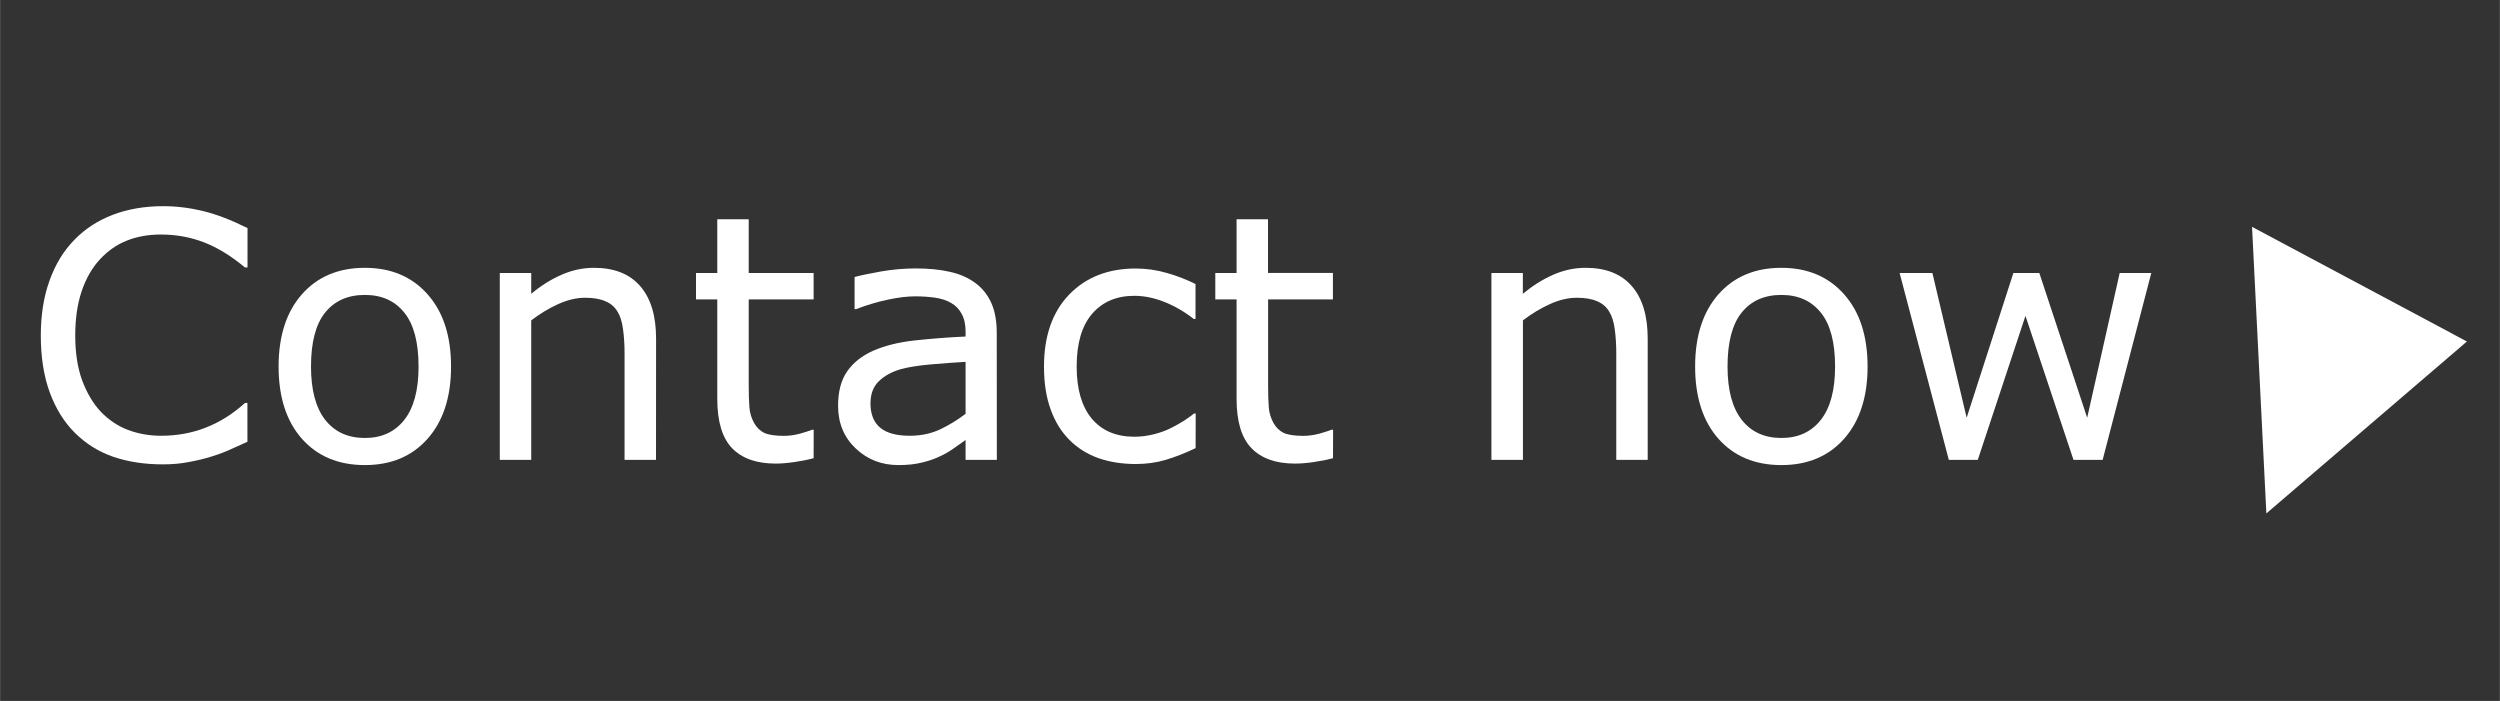 <?xml version="1.0" encoding="UTF-8" standalone="no"?>
<svg
   xmlns:dc="http://purl.org/dc/elements/1.1/"
   xmlns:cc="http://creativecommons.org/ns#"
   xmlns:rdf="http://www.w3.org/1999/02/22-rdf-syntax-ns#"
   xmlns:svg="http://www.w3.org/2000/svg"
   xmlns="http://www.w3.org/2000/svg"
   xmlns:sodipodi="http://sodipodi.sourceforge.net/DTD/sodipodi-0.dtd"
   xmlns:inkscape="http://www.inkscape.org/namespaces/inkscape"
   width="107"
   height="30"
   viewBox="0 0 28.31 7.938"
   version="1.1"
   id="svg6354"
   inkscape:version="1.0.2 (e86c870879, 2021-01-15)"
   sodipodi:docname="contact now.svg">
  <rect x="0" y="0" width="28.31" height="7.938" fill="#333333" stroke="none"/>
  <defs
     id="defs6348" />
  <sodipodi:namedview
     id="base"
     pagecolor="#ffffff"
     bordercolor="#666666"
     borderopacity="1.0"
     inkscape:pageopacity="0.0"
     inkscape:pageshadow="2"
     inkscape:zoom="1.88"
     inkscape:cx="321.98936"
     inkscape:cy="-15.954738"
     inkscape:document-units="mm"
     inkscape:current-layer="layer1"
     inkscape:document-rotation="0"
     showgrid="false"
     units="px"
     inkscape:window-width="1920"
     inkscape:window-height="1051"
     inkscape:window-x="-9"
     inkscape:window-y="-9"
     inkscape:window-maximized="1" />
  <g
     inkscape:label="Ebene 1"
     inkscape:groupmode="layer"
     id="layer1">
    <g
       aria-label="Contact now"
       id="text6358"
       style="font-style:normal;font-weight:normal;font-size:3.881px;line-height:1.25;font-family:sans-serif;letter-spacing:0px;word-spacing:0px;fill:#000000;fill-opacity:1;stroke:none;stroke-width:0.259">
      <path
         d="m 2.801,5.003 q -0.104,0.045 -0.189,0.085 -0.083,0.04 -0.22,0.083 -0.116,0.036 -0.252,0.061 -0.135,0.027 -0.297,0.027 -0.307,0 -0.559,-0.085 Q 1.033,5.087 0.848,4.903 0.666,4.723 0.563,4.446 0.461,4.168 0.461,3.8 q 0,-0.349 0.099,-0.623 Q 0.658,2.902 0.844,2.713 1.024,2.529 1.278,2.432 q 0.256,-0.097 0.567,-0.097 0.227,0 0.453,0.055 0.227,0.055 0.504,0.193 V 3.029 H 2.773 Q 2.54,2.834 2.31,2.745 2.081,2.656 1.82,2.656 q -0.214,0 -0.387,0.07 -0.171,0.068 -0.305,0.214 -0.131,0.142 -0.205,0.36 -0.072,0.216 -0.072,0.5 0,0.297 0.08,0.512 0.081,0.214 0.208,0.349 0.133,0.14 0.309,0.208 0.178,0.066 0.375,0.066 0.271,0 0.508,-0.093 0.237,-0.093 0.443,-0.279 h 0.027 z"
         style="font-size:3.881px;fill:#ffffff;fill-opacity:1;stroke-width:0.259"
         id="path10" />
      <path
         d="m 5.107,4.151 q 0,0.517 -0.265,0.817 -0.265,0.299 -0.711,0.299 -0.449,0 -0.714,-0.299 -0.263,-0.299 -0.263,-0.817 0,-0.517 0.263,-0.817 0.265,-0.301 0.714,-0.301 0.445,0 0.711,0.301 0.265,0.299 0.265,0.817 z m -0.368,0 q 0,-0.411 -0.161,-0.61 Q 4.417,3.34 4.131,3.34 q -0.29,0 -0.451,0.201 -0.159,0.199 -0.159,0.61 0,0.398 0.161,0.604 0.161,0.205 0.449,0.205 0.284,0 0.445,-0.203 0.163,-0.205 0.163,-0.606 z"
         style="font-size:3.881px;fill:#ffffff;fill-opacity:1;stroke-width:0.259"
         id="path12" />
      <path
         d="M 7.428,5.208 H 7.072 V 4.003 q 0,-0.146 -0.017,-0.273 -0.017,-0.129 -0.063,-0.201 -0.047,-0.08 -0.136,-0.117 -0.089,-0.04 -0.231,-0.04 -0.146,0 -0.305,0.072 -0.159,0.072 -0.305,0.184 V 5.208 H 5.659 V 3.092 H 6.015 V 3.327 Q 6.182,3.188 6.36,3.111 q 0.178,-0.078 0.366,-0.078 0.343,0 0.523,0.207 0.18,0.207 0.18,0.595 z"
         style="font-size:3.881px;fill:#ffffff;fill-opacity:1;stroke-width:0.259"
         id="path14" />
      <path
         d="m 9.213,5.189 q -0.1,0.027 -0.22,0.044 -0.117,0.017 -0.21,0.017 -0.324,0 -0.493,-0.174 Q 8.122,4.901 8.122,4.517 V 3.391 H 7.881 V 3.092 H 8.122 V 2.483 H 8.478 V 3.092 H 9.213 V 3.391 H 8.478 V 4.355 q 0,0.167 0.008,0.261 0.008,0.093 0.053,0.174 0.042,0.076 0.114,0.112 0.074,0.034 0.224,0.034 0.087,0 0.182,-0.025 0.095,-0.027 0.136,-0.044 h 0.019 z"
         style="font-size:3.881px;fill:#ffffff;fill-opacity:1;stroke-width:0.259"
         id="path16" />
      <path
         d="M 11.288,5.208 H 10.934 V 4.983 q -0.047,0.032 -0.129,0.091 -0.08,0.057 -0.155,0.091 -0.089,0.044 -0.205,0.072 -0.116,0.03 -0.271,0.03 -0.286,0 -0.485,-0.189 -0.199,-0.189 -0.199,-0.483 0,-0.241 0.102,-0.388 0.104,-0.15 0.296,-0.235 0.193,-0.085 0.464,-0.116 0.271,-0.03 0.582,-0.045 v -0.055 q 0,-0.121 -0.044,-0.201 -0.042,-0.08 -0.121,-0.125 -0.076,-0.044 -0.182,-0.059 -0.106,-0.015 -0.222,-0.015 -0.14,0 -0.313,0.038 -0.172,0.036 -0.356,0.106 H 9.677 V 3.137 q 0.104,-0.028 0.301,-0.063 0.197,-0.034 0.388,-0.034 0.224,0 0.388,0.038 0.167,0.036 0.288,0.125 0.119,0.087 0.182,0.225 0.063,0.138 0.063,0.343 z M 10.934,4.687 V 4.098 q -0.163,0.009 -0.385,0.028 -0.22,0.019 -0.349,0.055 -0.153,0.044 -0.248,0.136 -0.095,0.091 -0.095,0.252 0,0.182 0.11,0.275 0.11,0.091 0.335,0.091 0.188,0 0.343,-0.072 0.155,-0.074 0.288,-0.176 z"
         style="font-size:3.881px;fill:#ffffff;fill-opacity:1;stroke-width:0.259"
         id="path18" />
      <path
         d="m 13.539,5.075 q -0.178,0.085 -0.339,0.133 -0.159,0.047 -0.339,0.047 -0.229,0 -0.421,-0.066 -0.191,-0.068 -0.328,-0.205 -0.138,-0.136 -0.214,-0.345 -0.076,-0.208 -0.076,-0.487 0,-0.519 0.284,-0.815 0.286,-0.296 0.754,-0.296 0.182,0 0.356,0.051 0.176,0.051 0.322,0.125 v 0.396 h -0.019 q -0.163,-0.127 -0.337,-0.195 -0.172,-0.068 -0.337,-0.068 -0.303,0 -0.479,0.205 -0.174,0.203 -0.174,0.597 0,0.383 0.171,0.589 0.172,0.205 0.483,0.205 0.108,0 0.22,-0.028 0.112,-0.028 0.201,-0.074 0.078,-0.04 0.146,-0.083 0.068,-0.045 0.108,-0.078 h 0.019 z"
         style="font-size:3.881px;fill:#ffffff;fill-opacity:1;stroke-width:0.259"
         id="path20" />
      <path
         d="m 15.095,5.189 q -0.1,0.027 -0.22,0.044 -0.117,0.017 -0.21,0.017 -0.324,0 -0.493,-0.174 -0.169,-0.174 -0.169,-0.559 V 3.391 h -0.241 V 3.092 h 0.241 V 2.483 h 0.356 v 0.608 h 0.735 V 3.391 H 14.36 V 4.355 q 0,0.167 0.008,0.261 0.008,0.093 0.053,0.174 0.042,0.076 0.114,0.112 0.074,0.034 0.224,0.034 0.087,0 0.182,-0.025 0.095,-0.027 0.136,-0.044 h 0.019 z"
         style="font-size:3.881px;fill:#ffffff;fill-opacity:1;stroke-width:0.259"
         id="path22" />
      <path
         d="M 18.659,5.208 H 18.303 V 4.003 q 0,-0.146 -0.017,-0.273 -0.017,-0.129 -0.063,-0.201 -0.047,-0.08 -0.136,-0.117 -0.089,-0.04 -0.231,-0.04 -0.146,0 -0.305,0.072 -0.159,0.072 -0.305,0.184 V 5.208 H 16.889 V 3.092 h 0.356 v 0.235 q 0.167,-0.138 0.345,-0.216 0.178,-0.078 0.366,-0.078 0.343,0 0.523,0.207 0.18,0.207 0.18,0.595 z"
         style="font-size:3.881px;fill:#ffffff;fill-opacity:1;stroke-width:0.259"
         id="path24" />
      <path
         d="m 21.149,4.151 q 0,0.517 -0.265,0.817 -0.265,0.299 -0.711,0.299 -0.449,0 -0.714,-0.299 -0.263,-0.299 -0.263,-0.817 0,-0.517 0.263,-0.817 0.265,-0.301 0.714,-0.301 0.445,0 0.711,0.301 0.265,0.299 0.265,0.817 z m -0.368,0 q 0,-0.411 -0.161,-0.61 -0.161,-0.201 -0.447,-0.201 -0.29,0 -0.451,0.201 -0.159,0.199 -0.159,0.61 0,0.398 0.161,0.604 0.161,0.205 0.449,0.205 0.284,0 0.445,-0.203 0.163,-0.205 0.163,-0.606 z"
         style="font-size:3.881px;fill:#ffffff;fill-opacity:1;stroke-width:0.259"
         id="path26" />
      <path
         d="M 24.362,3.092 23.811,5.208 H 23.481 L 22.937,3.577 22.397,5.208 H 22.069 L 21.512,3.092 h 0.371 l 0.388,1.639 0.529,-1.639 h 0.294 l 0.542,1.639 0.368,-1.639 z"
         style="font-size:3.881px;fill:#ffffff;fill-opacity:1;stroke-width:0.259"
         id="path28" />
    </g>
    <path
       style="fill:#ffffff;stroke:#ffffff;stroke-width:0.265px;stroke-linecap:butt;stroke-linejoin:miter;stroke-opacity:1;fill-opacity:1"
       d="m 25.647,2.796 0.137,2.742 1.919,-1.645 z"
       id="path6374" />
  </g>
</svg>
